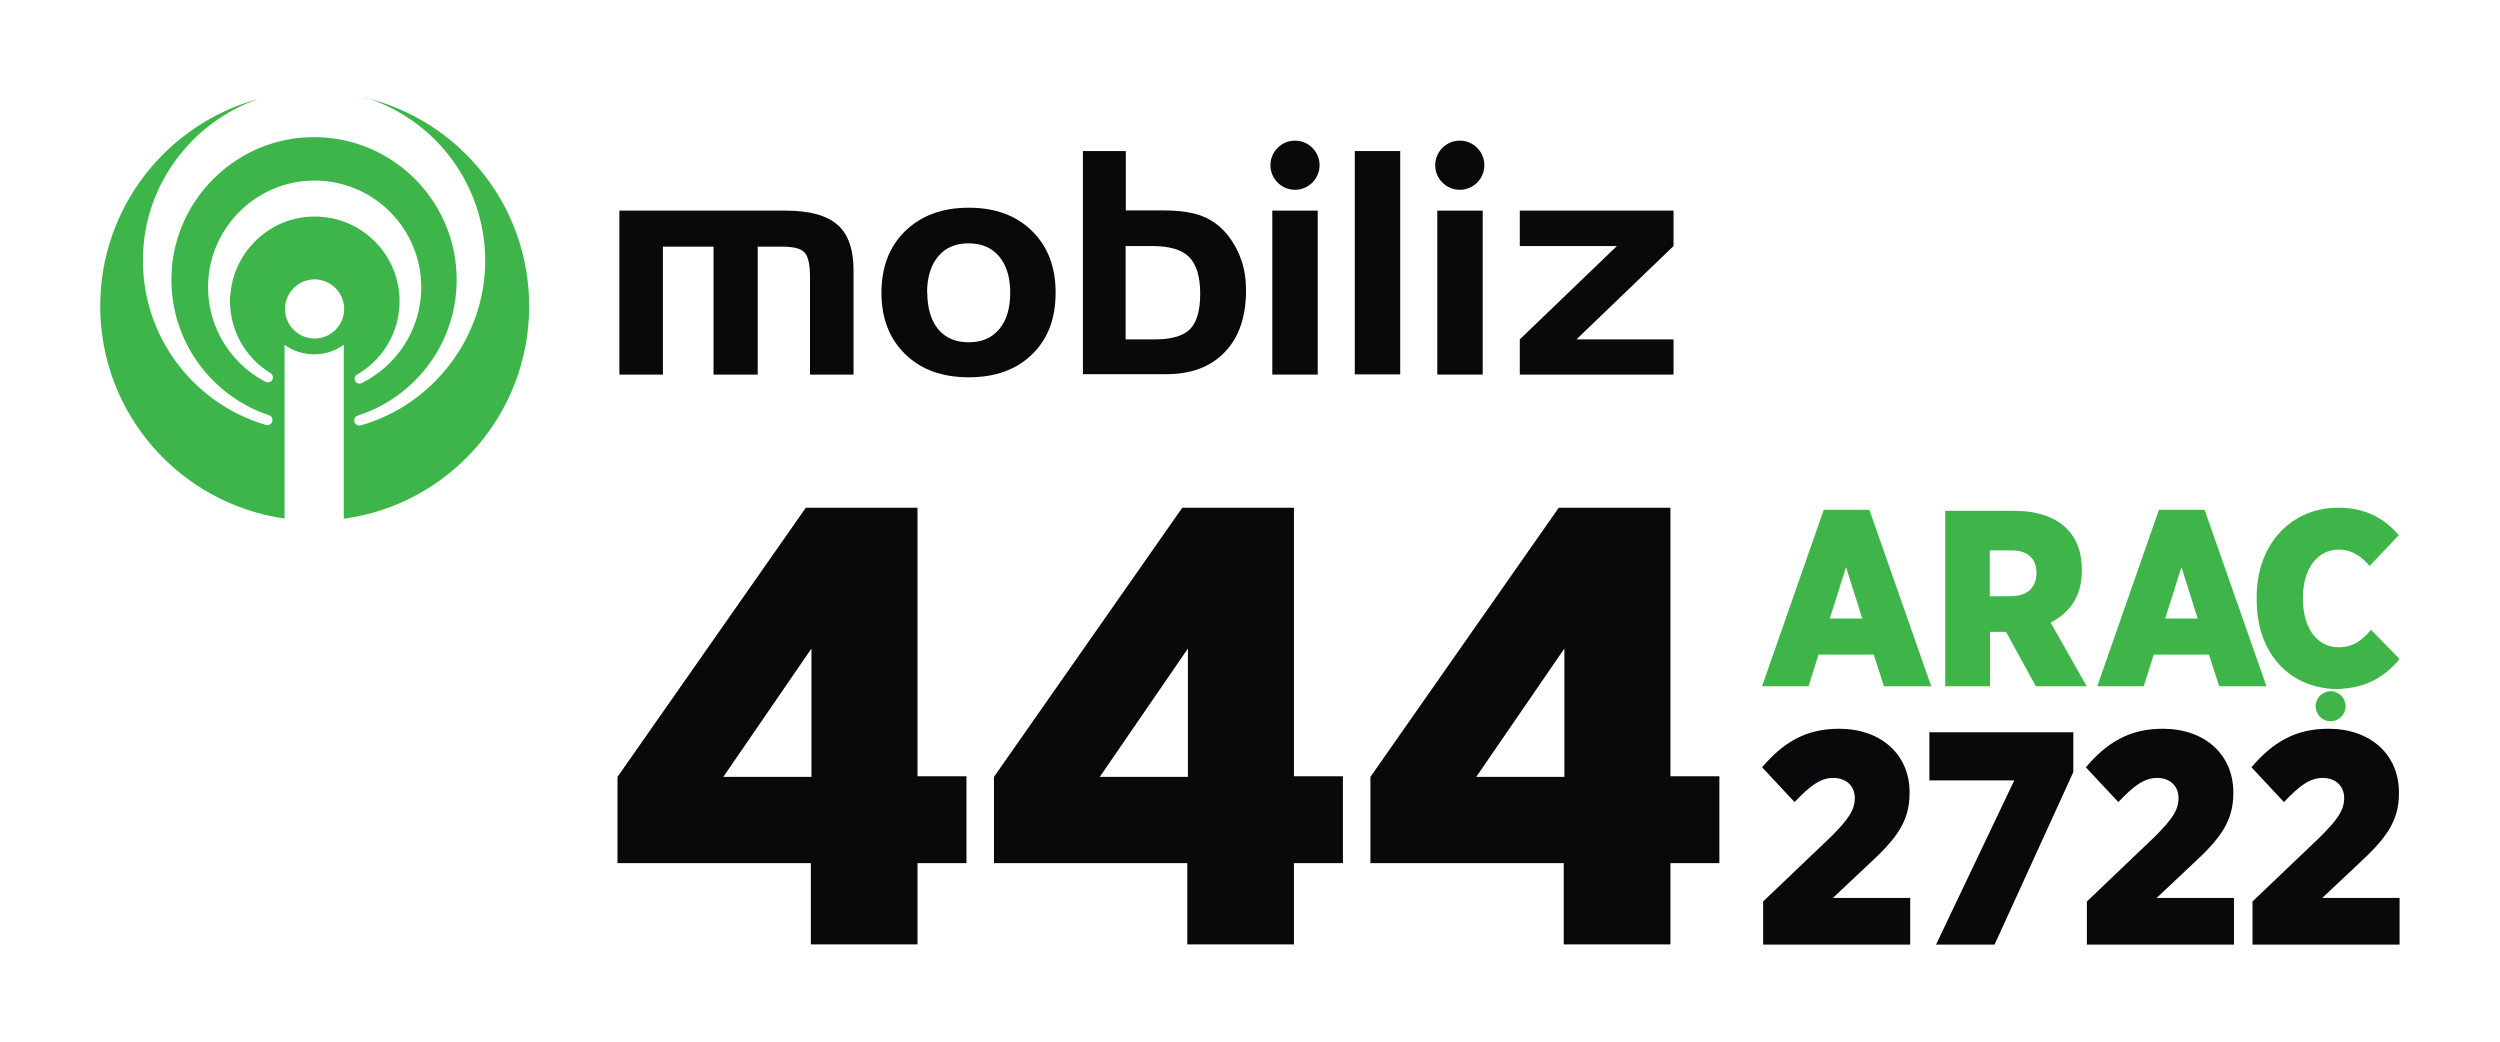 <?xml version="1.0" encoding="UTF-8"?>
<svg id="Layer_1" xmlns="http://www.w3.org/2000/svg" version="1.1" viewBox="0 0 120 50">
  <!-- Generator: Adobe Illustrator 29.1.0, SVG Export Plug-In . SVG Version: 2.1.0 Build 142)  -->
  <defs>
    <style>
      .st0 {
        fill: #3eb449;
      }

      .st1, .st2 {
        fill: #09090b;
      }

      .st3 {
        fill: #3db54a;
      }

      .st2 {
        fill-rule: evenodd;
      }
    </style>
  </defs>
  <g>
    <g>
      <path class="st2" d="M29.73,10.11h7.98c1.15,0,1.98.23,2.49.68.52.45.77,1.19.77,2.2v4.99h-2.09v-4.72c0-.57-.09-.95-.26-1.14-.17-.19-.53-.28-1.08-.28h-1.17v6.14h-2.12v-6.14h-2.43v6.14h-2.09v-7.87Z"/>
      <path class="st2" d="M44.51,14.05c0,.74.18,1.33.52,1.75.35.42.84.63,1.47.63s1.11-.21,1.46-.63c.36-.42.53-1.01.53-1.75s-.18-1.33-.53-1.74c-.35-.42-.84-.63-1.47-.63s-1.11.21-1.46.63c-.35.42-.53,1-.53,1.74ZM50.67,14.05c0,1.24-.37,2.22-1.13,2.96-.75.73-1.76,1.1-3.04,1.1s-2.29-.37-3.05-1.11c-.76-.74-1.14-1.72-1.14-2.95s.38-2.22,1.14-2.96c.76-.74,1.78-1.12,3.05-1.12s2.27.37,3.03,1.11c.76.74,1.14,1.73,1.14,2.96Z"/>
      <path class="st2" d="M54.04,7.25v2.85h1.78c.79,0,1.42.09,1.9.28.48.19.89.5,1.23.93.28.36.49.75.64,1.19.15.44.22.92.22,1.43,0,1.26-.33,2.25-1.01,2.96-.67.71-1.61,1.07-2.82,1.07h-4V7.25h2.08ZM55.3,11.81h-1.27v4.48h1.43c.79,0,1.34-.17,1.67-.5.32-.33.48-.9.48-1.69s-.17-1.4-.53-1.76c-.35-.36-.95-.53-1.78-.53Z"/>
      <rect class="st1" x="61.07" y="10.11" width="2.18" height="7.87"/>
      <rect class="st1" x="65.03" y="7.25" width="2.18" height="10.72"/>
      <rect class="st1" x="68.99" y="10.11" width="2.18" height="7.87"/>
      <path class="st2" d="M68.89,7.93c0-.65.53-1.18,1.18-1.18s1.18.53,1.18,1.18-.53,1.18-1.18,1.18-1.18-.53-1.18-1.18Z"/>
      <path class="st2" d="M60.98,7.93c0-.65.53-1.18,1.18-1.18s1.18.53,1.18,1.18-.53,1.18-1.18,1.18-1.18-.53-1.18-1.18Z"/>
      <polygon class="st2" points="72.95 16.29 77.61 11.81 72.95 11.81 72.95 10.11 80.33 10.11 80.33 11.81 75.67 16.29 80.33 16.29 80.33 17.98 72.95 17.98 72.95 16.29"/>
    </g>
    <path class="st3" d="M17.5,4.67c3.35,1.03,5.79,4.16,5.79,7.85s-2.53,6.93-5.98,7.9c-.15.04-.31-.08-.31-.24,0-.11.07-.2.17-.23,2.76-.89,4.75-3.47,4.75-6.52,0-3.94-3.33-7.11-7.33-6.83-3.4.23-6.15,3.01-6.35,6.41-.19,3.21,1.83,5.97,4.67,6.92.1.03.17.12.17.23h0c0,.16-.15.28-.31.24-3.63-1.06-6.22-4.56-5.88-8.61.28-3.27,2.52-6,5.51-7.04-4.37,1.19-7.59,5.19-7.59,9.94,0,5.2,3.85,9.49,8.85,10.2v-8.34c.4.29.89.46,1.42.46s1.02-.17,1.42-.46v8.35c5.03-.68,8.9-4.99,8.9-10.2,0-4.87-3.38-8.95-7.92-10.02ZM11.05,14.13c-.12,1.6.69,3.02,1.93,3.78.07.04.12.12.12.2h0c0,.19-.19.3-.35.22-1.8-.93-2.97-2.9-2.73-5.12.26-2.35,2.15-4.25,4.5-4.51,3.09-.34,5.7,2.07,5.7,5.09,0,2.02-1.17,3.76-2.86,4.6-.16.08-.34-.04-.34-.21,0-.09.05-.16.12-.2,1.22-.7,2.04-2.02,2.04-3.52,0-2.4-2.08-4.31-4.53-4.04-1.92.21-3.45,1.8-3.59,3.73ZM15.1,16.25c-.78,0-1.42-.64-1.42-1.42s.64-1.42,1.42-1.42,1.42.64,1.42,1.42-.64,1.42-1.42,1.42Z"/>
  </g>
  <g>
    <g>
      <path class="st1" d="M75.06,41.43h-9.28v-4.14l9.04-12.92h5.36v12.89h2.35v4.17h-2.35v3.9h-5.12v-3.9ZM75.09,37.29v-6.16l-4.23,6.16h4.23Z"/>
      <path class="st1" d="M56.99,41.43h-9.28v-4.14l9.04-12.92h5.36v12.89h2.35v4.17h-2.35v3.9h-5.12v-3.9ZM57.02,37.29v-6.16l-4.23,6.16h4.23Z"/>
      <path class="st1" d="M38.92,41.43h-9.28v-4.14l9.04-12.92h5.36v12.89h2.35v4.17h-2.35v3.9h-5.12v-3.9ZM38.95,37.29v-6.16l-4.23,6.16h4.23Z"/>
    </g>
    <g>
      <path class="st1" d="M84.62,43.28l3.26-3.11c.83-.83,1.15-1.28,1.15-1.86s-.41-.97-1.03-.97-1.13.39-1.86,1.16l-1.56-1.67c1.03-1.21,2.11-1.85,3.7-1.85,1.98,0,3.38,1.21,3.38,3.06v.03c0,1.37-.64,2.2-1.98,3.43l-1.7,1.6h3.71v2.24h-7.06v-2.05Z"/>
      <path class="st1" d="M96.68,37.46h-4.07v-2.31h6.91v1.91l-3.78,8.28h-2.81l3.75-7.87Z"/>
      <path class="st1" d="M100.16,43.28l3.26-3.11c.83-.83,1.15-1.28,1.15-1.86s-.41-.97-1.03-.97-1.13.39-1.86,1.16l-1.56-1.67c1.03-1.21,2.11-1.85,3.7-1.85,1.98,0,3.38,1.21,3.38,3.06v.03c0,1.37-.64,2.2-1.98,3.43l-1.7,1.6h3.71v2.24h-7.06v-2.05Z"/>
      <path class="st1" d="M108.11,43.28l3.26-3.11c.83-.83,1.15-1.28,1.15-1.86s-.41-.97-1.03-.97-1.13.39-1.86,1.16l-1.56-1.67c1.03-1.21,2.11-1.85,3.7-1.85,1.98,0,3.38,1.21,3.38,3.06v.03c0,1.37-.64,2.2-1.98,3.43l-1.7,1.6h3.71v2.24h-7.06v-2.05Z"/>
    </g>
    <g>
      <path class="st0" d="M87.54,24.47h2.19l2.97,8.47h-2.27l-.49-1.52h-2.65l-.48,1.52h-2.23l2.96-8.47ZM89.39,29.69l-.78-2.47-.78,2.47h1.56Z"/>
      <path class="st0" d="M93.36,24.52h3.31c1.13,0,1.98.3,2.53.85.47.47.73,1.12.73,1.97v.06c0,1.25-.61,2.03-1.5,2.48l1.73,3.06h-2.44l-1.43-2.61h-.77v2.61h-2.15v-8.42ZM96.58,28.61c.73,0,1.17-.42,1.17-1.09v-.02c0-.72-.46-1.08-1.18-1.08h-1.06v2.2h1.07Z"/>
      <path class="st0" d="M103.63,24.47h2.19l2.97,8.47h-2.27l-.49-1.52h-2.65l-.48,1.52h-2.23l2.96-8.47ZM105.49,29.69l-.78-2.47-.78,2.47h1.56Z"/>
      <g>
        <path class="st0" d="M113.8,30.24c-.38.45-.82.83-1.54.83-.97,0-1.72-.83-1.72-2.33v-.05c0-1.43.73-2.31,1.72-2.31.66,0,1.12.36,1.48.79l1.4-1.48c-.69-.81-1.59-1.32-2.91-1.32-2.21,0-3.91,1.7-3.91,4.29v.14c0,2.19,1.15,3.69,2.79,4.13,0,0,.79.22,1.41.12,1.2-.1,2.03-.65,2.66-1.42l-1.37-1.4Z"/>
        <circle class="st0" cx="111.87" cy="33.9" r=".72"/>
      </g>
    </g>
  </g>
</svg>